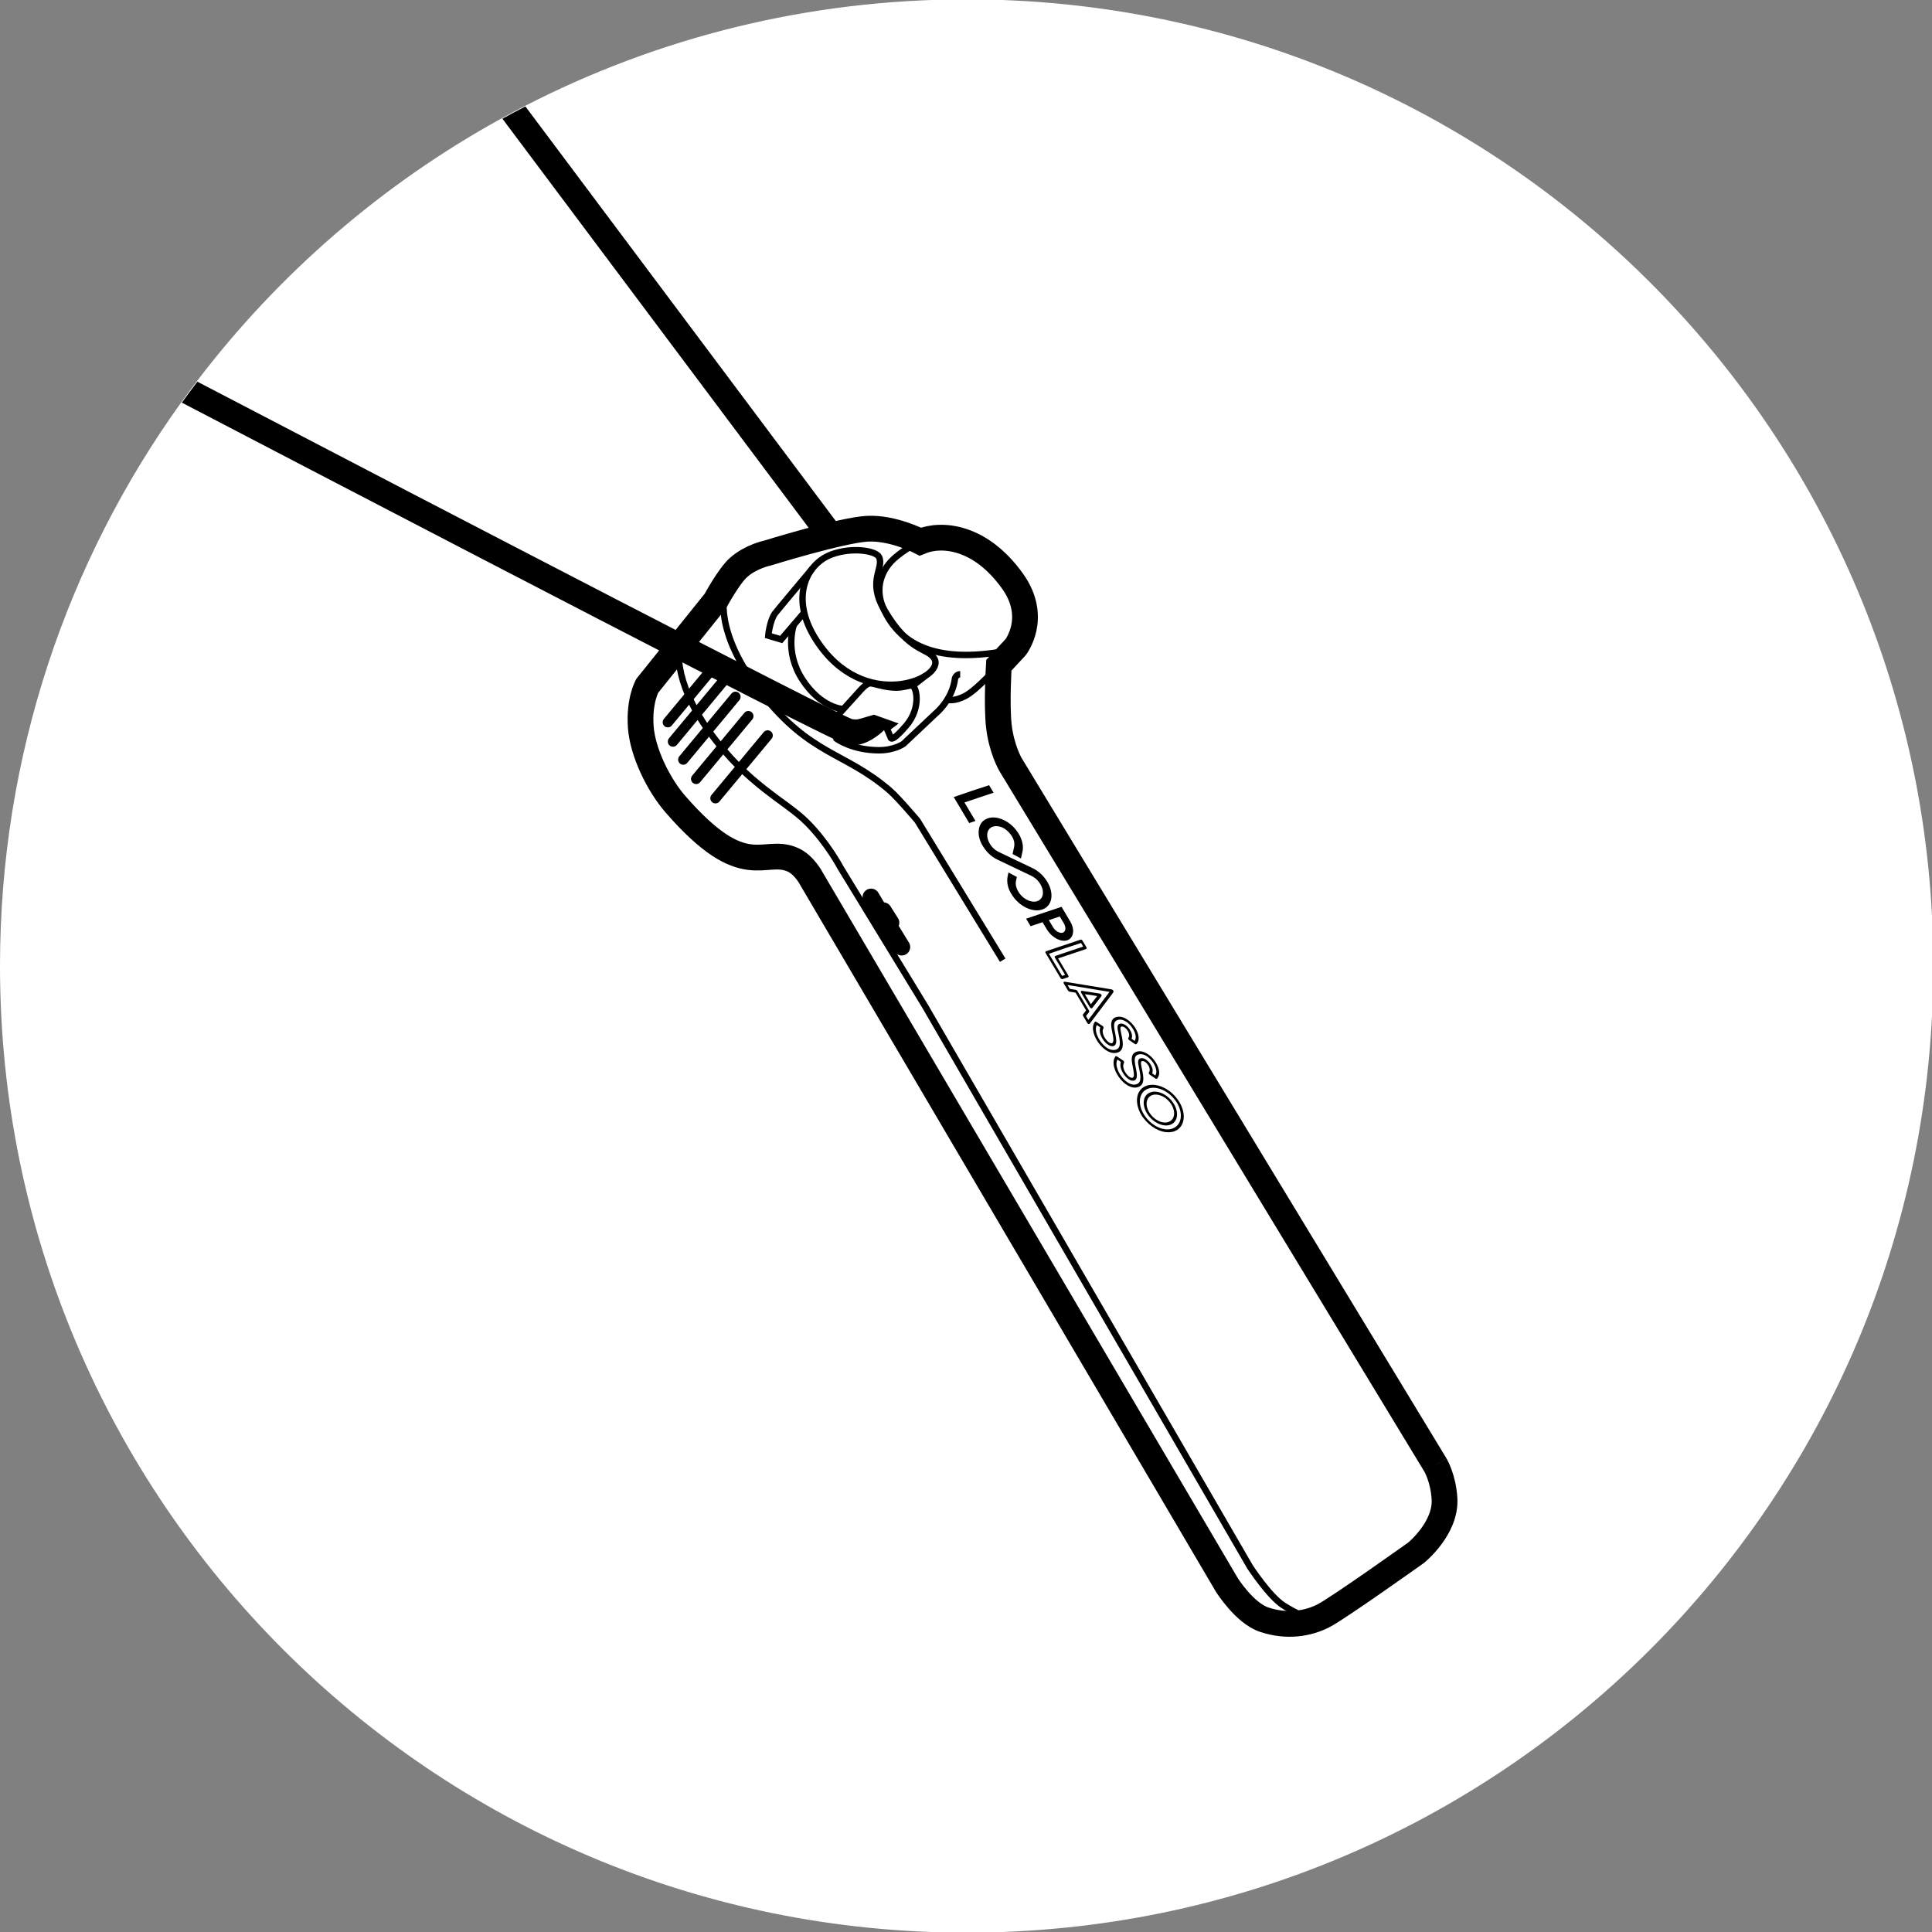 <svg viewBox="0 0 1500 1500" xmlns="http://www.w3.org/2000/svg" data-name="LL NANO" id="LL_NANO">
  <rect x="0" y="0" width="1500" height="1500" fill="#808080" stroke="none"/>
  <defs>
    <style>
      .cls-1 {
        fill: #fff;
        stroke: #fff;
      }

      .cls-1, .cls-2, .cls-3, .cls-4 {
        stroke-miterlimit: 10;
      }

      .cls-2 {
        stroke-linecap: round;
        stroke-width: 8px;
      }

      .cls-2, .cls-3, .cls-4 {
        fill: none;
        stroke: #000;
      }

      .cls-3 {
        stroke-width: 20px;
      }

      .cls-4 {
        stroke-width: 5px;
      }
    </style>
  </defs>
  <g data-name="Layer 15" id="Layer_15">
    <path d="M1500.5,750c0,414.21-335.79,750-750,750S.5,1164.21.5,750c0-163.23,52.15-314.28,140.69-437.4,3.94-5.48,7.95-10.9,12.04-16.27,63.55-83.55,144.24-153.36,236.82-204.19,5.91-3.25,11.87-6.41,17.87-9.5C510.61,29.82,627.07,0,750.5,0c414.21,0,750,335.79,750,750Z" class="cls-1"></path>
    <path d="M1114.5,1137.5l-330-544s-7-12-9-30c-1.89-17.01,0-47,0-47l13-14s18-23-2.5-51.5c-24.77-34.44-54.5-37.5-71.5-30.5,0,0-21-11-41-10s-78,19-78,19c0,0-12.4,2.53-22,11-7.59,6.69-18,26-18,26l-53,66s-6.5,11.5-5,32c1.43,19.61,13.7,44.73,27,60,54,62,68.08,32.81,91,43,9,4,14.47,14.68,14.47,14.68l322.53,548.32s13.7,21.9,29,27c18,6,34.28,3,46-3s72-49,72-49c0,0,23.44-18.96,22-42-1-16-7-26-7-26" class="cls-3"></path>
    <path d="M686.5,473.5c20,34,34,29,39,38,8.5,15.29-55,43-92-15-20.49-32.12-7.71-58.61,12-66,16-6,34.77-2.91,37,2,4.08,8.97-9.4,18.23,4,41Z" class="cls-4"></path>
    <path d="M624.5,475.5l-18,21-10-3s1-11,5-17c.78-1.18,29.18-34.99,29.18-34.99" class="cls-4"></path>
    <path d="M616.5,484.5s-8,21,6.58,43.24,31.42,22.76,31.42,22.76" class="cls-4"></path>
    <path d="M661.5,562.5l17-5,14,5-4,3,3,7s0,5,12-9,8-30,5-31-7,2-15.73,1.24-14.27-3.24-17.27-3.24-8,6-8,6l-19,21,1,16s11.98,9,33,9c12,0,19-5,19-5l24.77-23.38s13.23-10.62,15.23-27.62c0,0,1-3,4-3" class="cls-4"></path>
    <line y2="524.82" x2="718.34" y1="532.5" x1="708.5" class="cls-4"></line>
    <path d="M735.46,543.27s5.54,1.73,14.54-3.27,25.5-23.5,25.5-23.5" class="cls-4"></path>
    <path d="M685.5,471.5c12,28,39.55,44.08,95,34,11-2,14.41-14.17,15-21,2-23-12.66-38.69-20.1-46.13-28.4-28.38-55.9-25.87-79.9-5.87-11.04,9.2-16.55,23.72-10,39Z" class="cls-4"></path>
    <line y2="571" x2="596" y1="619.75" x1="555.49" class="cls-2"></line>
    <line y2="556" x2="581" y1="604.75" x1="540.49" class="cls-2"></line>
    <line y2="541" x2="571" y1="589.75" x1="530.49" class="cls-2"></line>
    <line y2="527" x2="563" y1="575.75" x1="522.49" class="cls-2"></line>
    <line y2="512" x2="559" y1="560.75" x1="518.49" class="cls-2"></line>
    <path d="M562.74,459.88s-9.74,30.12,28.76,78.62,64,45,99,75c6.65,5.7,21.8,23.62,21.8,23.62l66.2,108.38" class="cls-4"></path>
    <path d="M703.55,740.88c-3.11,1.92-7.17.94-9.08-2.16l-23.8-38.75c-1.91-3.11-.94-7.17,2.16-9.07,1.02-.63,2.15-.95,3.27-.98,2.28-.06,4.52,1.07,5.81,3.14l4.46,7.51c2.01.19,3.9,1.27,5.03,3.11l5.87,9.31c1.13,1.84,1.25,4.02.5,5.89l7.94,12.93c1.91,3.11.94,7.17-2.16,9.07Z"></path>
    <path d="M527.55,501.31s-6.56,25.39,23.19,66.79,58.73,53.37,75.76,70.4c16,16,26,35,26,35l65.84,107.87,252.16,435.13s15,23,26,30c18.86,12,30,12,30,12" class="cls-4"></path>
    <g>
      <path d="M850.6,805.91c-.25-.58-.51-1.15-.74-1.73-1.23-3.04-1.65-5.9-.95-8.48.22-.79.54-1.51.98-2.15.35-.51.84-.53,1.55-.06,1.5,1,3,2.01,4.5,3.03.81.55,1.08,1.23.74,1.88-.88,1.69-.71,3.69.33,5.94.65,1.41,1.54,2.72,2.7,3.89.54.55,1.12,1.02,1.78,1.37,1.3.69,2.31.46,2.71-.6.2-.53.24-1.14.23-1.77-.02-1.27-.25-2.59-.51-3.92-.32-1.65-.66-3.31-.95-4.95-.27-1.56-.35-3.07-.1-4.46.44-2.47,1.91-3.9,4.31-4.37,3.32-.65,6.66.68,9.96,3.5,2.18,1.86,3.83,4.08,5.1,6.53.93,1.79,1.56,3.57,1.76,5.34.25,2.27-.24,4.13-1.48,5.55-.43.49-.87.48-1.63-.04-1.35-.93-2.69-1.85-4.04-2.78-.27-.18-.51-.38-.68-.67-.25-.42-.29-.78-.14-1.1.03-.06.07-.11.1-.16.89-1.37.72-3.05-.3-4.96-.58-1.09-1.37-2.04-2.38-2.82-.49-.38-1-.66-1.54-.82-1.22-.36-1.98.06-2.01,1.22-.01.6.05,1.23.16,1.87.24,1.29.53,2.59.8,3.88.34,1.62.65,3.24.79,4.83.1,1.16.12,2.29-.03,3.36-.37,2.65-1.76,4.35-4.24,5.02-3.18.85-6.5-.18-9.91-2.82-1.78-1.38-3.28-3.05-4.59-4.87-.11-.16-.25-.3-.37-.46l-1.9-3.19ZM854.22,797.63c-.92-.61-1.79-1.2-2.69-1.81-.11.26-.2.46-.28.67-.52,1.47-.55,3.14-.14,4.96.75,3.28,2.47,6.32,4.97,9.15,1.47,1.66,3.14,2.98,5.05,3.86,3.54,1.62,7.84.88,8.24-3.45.08-.84.07-1.72.01-2.61-.1-1.63-.45-3.32-.81-5.01-.3-1.45-.6-2.9-.86-4.34-.15-.84-.15-1.65.01-2.38.25-1.15.98-1.78,2.15-1.94,1.41-.19,2.85.36,4.29,1.4,1.23.89,2.23,1.99,3.03,3.27,1.57,2.47,2.12,4.79,1.44,6.93-.02.06-.06.12-.09.2.83.57,1.6,1.1,2.39,1.65.1-.15.18-.26.24-.39.69-1.32.78-2.89.32-4.68-.6-2.34-1.84-4.54-3.53-6.61-1.28-1.57-2.77-2.88-4.49-3.77-2.81-1.45-5.19-1.48-7.08-.1-1.02.74-1.36,1.97-1.41,3.38-.04,1.06.07,2.16.28,3.28.3,1.63.64,3.27.95,4.9.26,1.39.46,2.76.44,4.08,0,.76-.09,1.48-.33,2.12-.72,1.98-2.86,2.46-5.26,1.18-.88-.47-1.69-1.08-2.44-1.81-1.61-1.56-2.81-3.34-3.69-5.27-1.06-2.32-1.36-4.48-.83-6.45.03-.12.06-.24.1-.4Z"></path>
      <path d="M866.55,832.7c-.16-.37-.31-.75-.48-1.12-1.24-2.84-1.8-5.56-1.39-8.11.18-1.15.58-2.17,1.16-3.05.37-.56.85-.58,1.61-.06,1.47.99,2.93,1.99,4.41,2.96.69.45,1.15,1.28.78,1.96-.89,1.64-.7,3.63.3,5.85.6,1.33,1.44,2.57,2.49,3.7.64.68,1.33,1.28,2.14,1.67,1.22.59,2.14.39,2.54-.58.22-.53.31-1.14.25-1.8-.09-1.08-.19-2.16-.38-3.26-.3-1.74-.69-3.49-1-5.23-.28-1.53-.4-3.02-.24-4.42.2-1.67.81-3.05,2.09-3.88,2.78-1.8,6.14-1.49,10,.86,1.94,1.18,3.6,2.77,5.03,4.6,1.8,2.31,3.11,4.73,3.76,7.29.74,2.91.41,5.31-1.11,7.13-.07.09-.15.18-.24.24-.34.25-.76.25-1.26-.09-1.46-1-2.93-2-4.38-3.03-.73-.51-.95-1.24-.57-1.8.72-1.07.76-2.41.17-3.97-.47-1.27-1.25-2.4-2.33-3.39-.47-.43-.98-.79-1.52-1.05-.47-.22-.93-.34-1.37-.32-.63.03-1.04.32-1.11.93-.06.47-.07.99,0,1.5.1.81.26,1.64.44,2.47.42,1.98.89,3.97,1.14,5.93.21,1.62.29,3.2.05,4.67-.3,1.83-1.09,3.28-2.59,4.11-2.9,1.61-6.29,1.29-10.15-1.16-1.96-1.24-3.62-2.87-5.09-4.71-.34-.42-.65-.86-.97-1.29-.07-.1-.17-.18-.25-.28-.65-1.09-1.3-2.19-1.95-3.28ZM867.52,822.67c-.08.18-.16.31-.21.46-.63,1.59-.65,3.42-.16,5.42.7,2.89,2.19,5.61,4.29,8.17,1.43,1.75,3.07,3.24,5,4.25,2.65,1.39,4.95,1.49,6.89.4,1.16-.65,1.75-1.78,1.98-3.2.18-1.13.13-2.35,0-3.59-.18-1.59-.51-3.22-.86-4.84-.28-1.3-.53-2.59-.75-3.88-.13-.76-.14-1.49-.02-2.18.22-1.35,1.07-2.03,2.42-2.15,1.26-.11,2.54.38,3.81,1.25,1.36.93,2.45,2.12,3.32,3.5,1.54,2.45,2.08,4.76,1.4,6.88-.02.06-.02.13-.03.23.79.54,1.55,1.07,2.31,1.59.06-.06.09-.08.11-.11.06-.1.12-.2.18-.3.61-1.19.77-2.58.4-4.18-.85-3.62-2.85-6.82-6.06-9.47-2.39-1.97-4.83-2.8-7.19-2.35-1.76.34-2.92,1.33-3.23,3.15-.11.64-.14,1.34-.11,2.04.04.81.14,1.64.28,2.48.32,1.78.69,3.58,1.03,5.37.23,1.25.37,2.47.34,3.65-.02.77-.13,1.49-.4,2.13-.75,1.74-2.72,2.19-4.92,1.13-.83-.4-1.59-.94-2.31-1.58-1.22-1.09-2.21-2.34-3.04-3.7-1.86-3.04-2.58-5.92-1.8-8.59.02-.06,0-.14,0-.22-.88-.59-1.74-1.17-2.64-1.78Z"></path>
      <path d="M864.52,769.53c.1.56-.1.93-.37,1.29-5.98,7.91-11.94,15.82-17.91,23.73-.1.13-.2.27-.33.37-.43.33-1.2.07-1.64-.55-.07-.1-.14-.21-.2-.32-1.01-1.7-2.01-3.41-3.04-5.1-.39-.65-.41-1.12-.07-1.54.7-.86,1.35-1.76,2.06-2.62.2-.24.16-.45-.05-.8-2.57-4.29-5.13-8.59-7.67-12.89-.2-.34-.38-.48-.73-.53-1.32-.18-2.65-.42-3.97-.6-.67-.09-1.13-.43-1.52-1.1-.98-1.69-2-3.37-3-5.06-.12-.2-.24-.4-.29-.6-.17-.59.18-1.05.77-1.03.13,0,.27.04.41.06,11.94,1.96,23.88,3.92,35.82,5.87.46.07.85.29,1.26.59l.49.82ZM830.63,767.77c.17.03.34.06.5.09,1.34.21,2.68.42,4.02.62.59.09,1.03.41,1.37.99,2.96,4.98,5.93,9.96,8.89,14.94.36.6.39,1.07.06,1.47-.59.72-1.15,1.47-1.72,2.2-.19.25-.38.51-.58.76l1.76,2.95c.05,0,.09,0,.1-.02,5.38-7.12,10.76-14.24,16.14-21.37.05-.07.09-.15.14-.23,0,0,0-.03,0-.05,0-.01-.02-.02-.06-.07-9.29-1.53-18.6-3.06-27.92-4.58-1.46-.24-2.92-.47-4.39-.7-.01,0-.02.01-.03.02,0,0-.01.02-.03.05.57.96,1.15,1.93,1.74,2.92Z"></path>
      <path d="M885.32,864.23c-.17-.39-.34-.78-.52-1.17-3.62-7.87-2.39-15.59,3.08-19,7.05-4.39,18.27-.57,25.38,8.18,7.27,8.96,7.62,19.51,1.6,24.35-.65.53-1.35,1-2.18,1.3-.11.04-.18.13-.27.2l-1.97.66c-.13,0-.26,0-.38.02-.72.1-1.4.27-2.14.31-6.96.36-14.93-4.03-20.16-11.06-.27-.36-.54-.71-.81-1.07l-1.63-2.73ZM891.61,845.14c-7.1,2.39-8.75,11.29-3.68,19.81,5.13,8.63,15.1,13.72,22.21,11.31,7.35-2.49,8.69-11.61,3.71-19.94-5.06-8.48-15.07-13.6-22.24-11.17Z"></path>
      <path d="M792.67,666.53c-2.2-1.17-4.33-2.31-6.51-3.47.03-.17.05-.31.09-.46.37-1.69.78-3.36,1.11-5.07.72-3.69-.57-7.45-3.83-11.04-3.26-3.6-6.97-5.31-10.79-5.04-5.48.38-7.83,5.66-5.21,11.71,1.61,3.71,4.3,6.57,7.96,8.34,8.69,4.19,17.4,8.3,26.09,12.47,3.99,1.91,7.38,4.77,10.13,8.53,6.2,8.47,6.07,17.87.49,22.06-6.62,4.96-17.84,1.33-24.69-7.24-4.57-5.71-6.27-11.4-5.19-16.95.19-.98.43-1.95.65-2.97,2.16,1.15,4.3,2.29,6.49,3.46-.02.14-.02.26-.05.38-.19.89-.4,1.78-.59,2.68-.57,2.75.12,5.65,2.02,8.7,2.9,4.65,8.14,7.69,12.48,7.43,5.38-.32,7.92-5.54,5.46-11.45-1.62-3.9-4.38-6.85-8.21-8.69-8.68-4.17-17.37-8.28-26.05-12.44-3.94-1.89-7.31-4.71-10.01-8.44-3.78-5.2-5.3-10.34-4.49-15.31.56-3.46,2.28-5.98,5.09-7.56,6.31-3.55,15.56-.49,21.97,6.17,5.36,5.57,8.1,12.89,6.79,18.75-.37,1.66-.73,3.32-1.1,4.98-.03.15-.07.29-.11.48Z"></path>
      <path d="M809.43,716c-3.13,1.05-6.19,2.08-9.28,3.11-1.18-1.98-2.32-3.9-3.48-5.85,9.16-3.07,18.3-6.14,27.47-9.21.09.13.16.23.22.33,2.23,3.75,4.52,7.49,6.68,11.26,2.02,3.54,2.62,6.9,1.74,9.94-1.43,4.95-6.87,6.28-12.63,3.13-2.55-1.4-4.71-3.35-6.48-5.79-.45-.62-.86-1.27-1.25-1.92-.89-1.47-1.76-2.94-2.63-4.42l-.35-.58ZM814.36,714.39c.03.09.05.15.08.21,1.11,1.87,2.18,3.75,3.35,5.6.98,1.54,2.3,2.74,3.9,3.49,1.72.81,3.2.85,4.33-.06.88-.71,1.21-1.8,1.14-3.13-.07-1.26-.53-2.52-1.27-3.78-.93-1.58-1.88-3.16-2.82-4.74-.08-.13-.17-.26-.28-.42-2.82.95-5.62,1.88-8.42,2.83Z"></path>
      <path d="M740.47,618.84c.26-.21,27.04-9.2,27.46-9.22,1.14,1.92,2.28,3.84,3.47,5.83-3.77,1.26-7.53,2.53-11.3,3.79s-7.5,2.52-11.3,3.79c2.86,4.81,5.7,9.57,8.55,14.36-1.65.55-3.24,1.09-4.87,1.63-4.01-6.74-8.01-13.46-12.01-20.18Z"></path>
      <path d="M821.54,744.11c.16.27.27.45.37.63,2.46,4.13,4.92,8.26,7.37,12.39.13.22.27.47.32.69.12.49-.04.8-.44.94-.57.19-1.14.38-1.71.57-.77.26-1.56.48-2.31.79-.65.26-1.37-.1-1.87-.94-3.16-5.35-6.36-10.69-9.54-16.04-.61-1.03-1.23-2.07-1.85-3.1-.23-.39-.35-.76-.21-1.07.07-.15.19-.27.33-.36.11-.08.27-.11.41-.16,8.72-2.93,17.44-5.85,26.16-8.77.15-.05.3-.11.46-.14.43-.08.94.17,1.29.62.13.17.25.35.35.53.87,1.46,1.74,2.92,2.6,4.37.07.12.14.24.21.37.33.66.25,1.15-.25,1.38-.13.06-.27.1-.41.15-6.93,2.32-13.85,4.65-20.78,6.97-.16.05-.32.11-.53.18ZM839.33,732.12c-.64.1-24.7,8.21-24.92,8.39.02.06.04.12.08.18,3.32,5.57,6.63,11.15,9.95,16.72.04.06.08.12.13.17,0,.01.03.02.04.03.02,0,.03.01.09.04.73-.25,1.48-.49,2.27-.77l-.36-.6c-2.44-4.1-4.88-8.2-7.32-12.3-.09-.15-.19-.3-.27-.46-.25-.48-.23-.92.08-1.17.13-.1.29-.17.45-.23,1.48-.5,2.96-.99,4.43-1.49,5.51-1.85,11.02-3.7,16.53-5.54.16-.05.31-.12.48-.19l-1.66-2.78Z"></path>
      <path d="M842.77,776.39c-1.07-1.79-2.13-3.58-3.2-5.37-.09-.15-.19-.3-.26-.46-.34-.7-.05-1.32.62-1.31.09,0,.18.01.27.03,4.54.71,9.07,1.41,13.61,2.12.44.07.83.26,1.15.7.38.53.42.98.12,1.39-.56.73-1.12,1.45-1.69,2.18-1.74,2.24-3.47,4.47-5.21,6.71-.09.11-.17.23-.27.32-.42.36-1.22.11-1.68-.52-.11-.14-.19-.3-.28-.45-1.06-1.78-2.12-3.55-3.17-5.33ZM846.94,779.7c1.67-2.15,3.29-4.24,4.92-6.35-.64-.21-9.27-1.53-9.57-1.46,1.53,2.57,3.06,5.15,4.65,7.81Z"></path>
      <path d="M908.43,873.32c-5.8,1.95-13.87-2.14-18.04-9.13-4.16-6.97-2.83-14.25,2.98-16.17,5.87-1.94,13.94,2.14,18.08,9.15,4.27,7.22,2.6,14.31-3.02,16.16ZM892.22,863.57c3.42,5.71,10.04,9.18,14.89,7.55,5.04-1.7,5.76-7.9,2.5-13.38-3.47-5.84-10.27-9.12-14.98-7.52-4.48,1.52-5.99,7.29-2.42,13.34Z"></path>
    </g>
    <path d="M653.01,410.01l-16.02,11.98L390.05,92.14c5.91-3.25,11.87-6.41,17.87-9.5l245.09,327.37Z"></path>
    <path d="M692,561c-4.38,5.48-16.67,17.47-28.93,17.47-2.05,0-4.16-.23-6.32-.73-3.04-.7-9.36-2.16-281.73-143.47-92.38-47.92-184.82-96.1-233.83-121.67,3.94-5.48,7.95-10.9,12.04-16.27,208.42,108.75,490.66,255.19,508.37,262,6.34,1.16,17.34-2.26,17.4-2.33l13,5Z"></path>
  </g>
</svg>